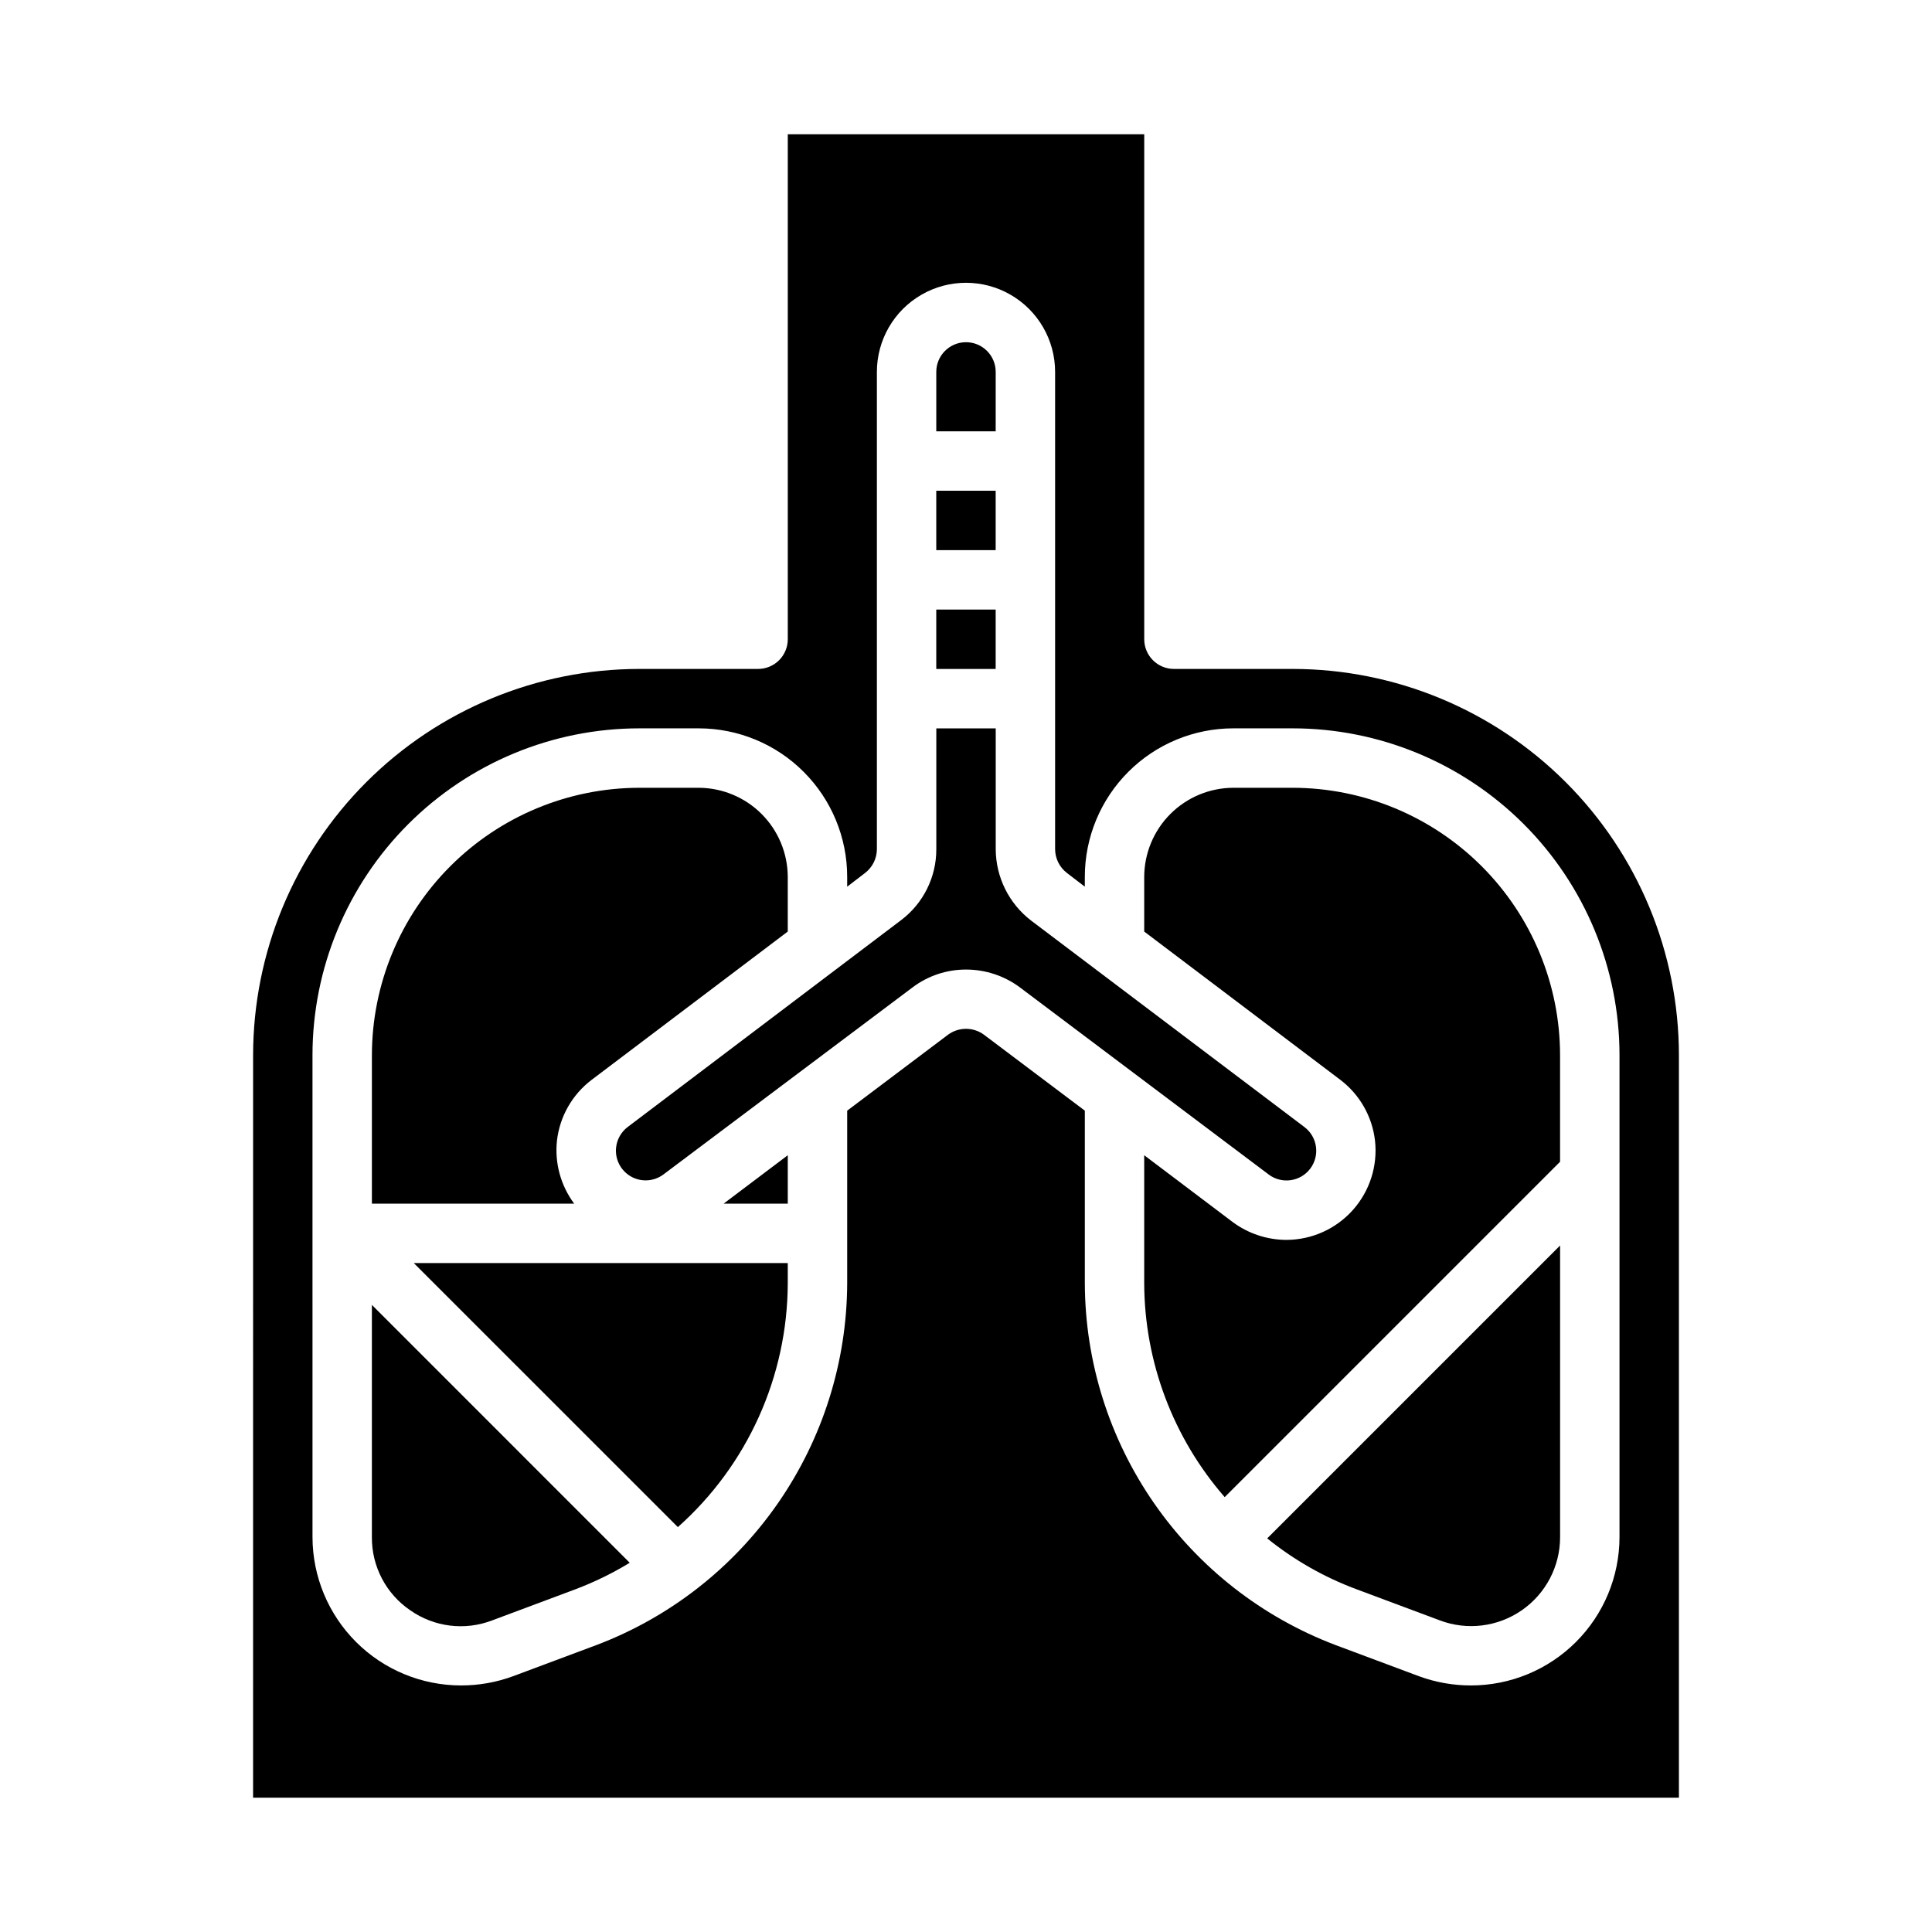<?xml version="1.0" encoding="UTF-8"?>
<!-- Uploaded to: ICON Repo, www.svgrepo.com, Generator: ICON Repo Mixer Tools -->
<svg fill="#000000" width="800px" height="800px" version="1.1" viewBox="144 144 512 512" xmlns="http://www.w3.org/2000/svg">
 <g>
  <path d="m407.87 242.56c0-4.348-3.523-7.871-7.871-7.871s-7.875 3.523-7.875 7.871v15.742h15.742z"/>
  <path d="m508.39 446.29c0.742 6.68-1.391 13.359-5.867 18.375-4.473 5.016-10.867 7.894-17.59 7.918-5.133-0.008-10.125-1.664-14.25-4.723l-23.457-17.711v33.93-0.004c0.07 20.844 7.644 40.965 21.332 56.68l88.875-88.875v-28.262c-0.027-18.781-7.5-36.785-20.781-50.062-13.281-13.281-31.285-20.754-50.066-20.785h-15.742c-6.258 0.02-12.254 2.512-16.68 6.938s-6.918 10.422-6.938 16.68v14.484l51.957 39.281c5.144 3.894 8.473 9.727 9.207 16.137z"/>
  <path d="m323.64 548.7c18.457-16.418 29.051-39.922 29.125-64.629v-5.352h-99.109z"/>
  <path d="m352.77 462.98v-12.832l-17.004 12.832z"/>
  <path d="m503.44 565.15 22.121 8.266c7.238 2.731 15.352 1.734 21.715-2.668 6.363-4.398 10.16-11.637 10.164-19.371v-77.305l-77.617 77.617c7.094 5.734 15.07 10.281 23.617 13.461z"/>
  <path d="m392.12 274.05h15.742v15.742h-15.742z"/>
  <path d="m252.71 570.74c6.344 4.457 14.488 5.461 21.727 2.676l22.121-8.266h-0.004c4.984-1.887 9.781-4.231 14.328-7.004l-68.328-68.332v61.562c-0.055 7.742 3.754 15.004 10.156 19.363z"/>
  <path d="m392.12 305.54h15.742v15.742h-15.742z"/>
  <path d="m211.07 620.41h377.86v-196.8c-0.023-27.133-10.812-53.148-30-72.332-19.188-19.188-45.203-29.977-72.336-30.004h-31.488c-4.348 0-7.871-3.523-7.871-7.871v-133.82h-94.465v133.82c0 2.086-0.828 4.09-2.305 5.566-1.477 1.477-3.481 2.305-5.566 2.305h-31.488c-27.133 0.027-53.148 10.816-72.336 30.004-19.184 19.184-29.977 45.199-30 72.332zm15.742-196.8c0.016-22.961 9.145-44.977 25.379-61.211 16.238-16.238 38.254-25.367 61.215-25.379h15.742c10.441 0 20.453 4.144 27.832 11.527 7.383 7.383 11.531 17.395 11.531 27.832v2.598l4.723-3.621c1.969-1.5 3.133-3.824 3.148-6.297v-126.5c0-8.438 4.5-16.234 11.809-20.453 7.305-4.219 16.309-4.219 23.613 0 7.309 4.219 11.809 12.016 11.809 20.453v126.5c0.02 2.473 1.18 4.797 3.148 6.297l4.723 3.621 0.004-2.598c0-10.438 4.144-20.449 11.527-27.832 7.379-7.383 17.391-11.527 27.832-11.527h15.742c22.961 0.012 44.98 9.141 61.215 25.379 16.234 16.234 25.363 38.25 25.379 61.211v127.77c-0.02 10.426-4.176 20.414-11.559 27.781-7.379 7.363-17.375 11.5-27.801 11.5-4.703 0.008-9.367-0.82-13.777-2.441l-22.121-8.266c-19.473-7.383-36.25-20.5-48.113-37.621-11.863-17.117-18.254-37.434-18.324-58.262v-45.734l-26.766-20.152c-2.816-2.047-6.629-2.047-9.449 0l-26.762 20.152v45.738-0.004c-0.074 20.828-6.465 41.145-18.328 58.262-11.859 17.121-28.637 30.238-48.113 37.621l-22.121 8.266c-4.41 1.621-9.074 2.449-13.773 2.441-10.426 0-20.426-4.137-27.805-11.5-7.379-7.367-11.535-17.355-11.559-27.781z"/>
  <path d="m307.27 448.1c-0.332 3.109 1.203 6.117 3.918 7.672 2.711 1.555 6.09 1.352 8.598-0.508l66.047-49.594c4.082-3.082 9.059-4.738 14.172-4.727 5.098-0.004 10.062 1.625 14.168 4.644l66.047 49.672v0.004c3.477 2.606 8.41 1.902 11.02-1.574 2.609-3.481 1.906-8.414-1.574-11.023l-72.422-54.711c-5.871-4.512-9.332-11.484-9.367-18.891v-32.039h-15.746v32.039c0.016 7.394-3.457 14.367-9.367 18.812l-72.422 54.789c-1.727 1.312-2.84 3.277-3.07 5.434z"/>
  <path d="m291.6 446.29c0.734-6.41 4.062-12.242 9.211-16.137l51.953-39.281v-14.484c-0.02-6.258-2.512-12.254-6.938-16.68s-10.422-6.918-16.68-6.938h-15.742c-18.781 0.031-36.785 7.504-50.066 20.785-13.277 13.277-20.754 31.281-20.781 50.062v39.359h53.609v0.004c-3.57-4.793-5.199-10.75-4.566-16.691z"/>
 </g>
</svg>